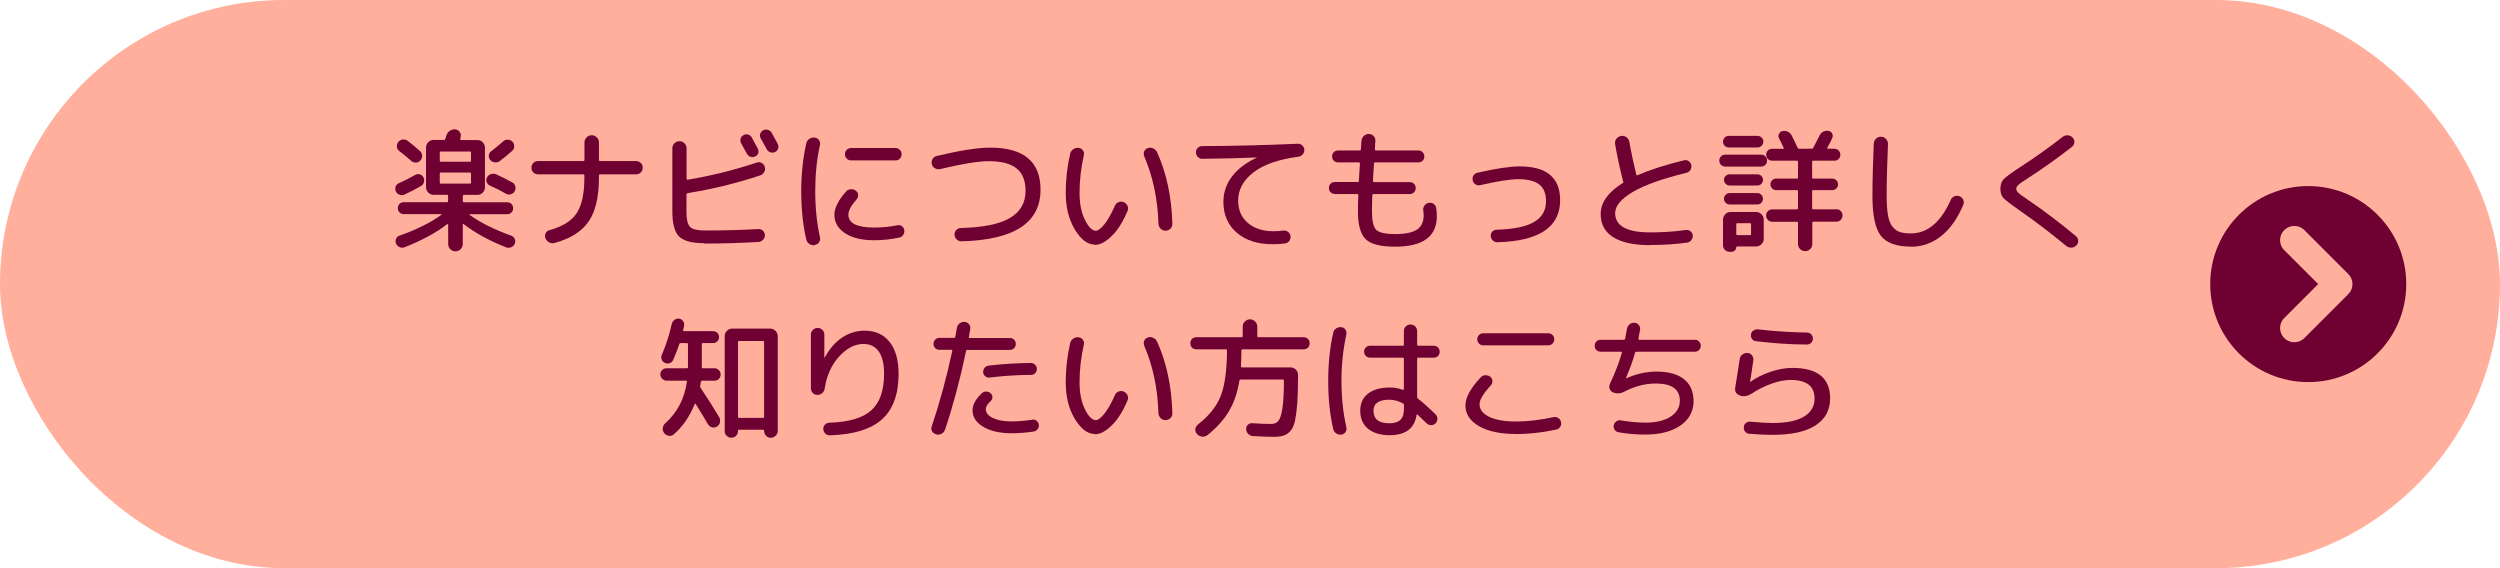<?xml version="1.0" encoding="UTF-8"?><svg id="_イヤー_2" xmlns="http://www.w3.org/2000/svg" viewBox="0 0 264 60"><defs><style>.cls-1{fill:#ffaf9c;}.cls-2{fill:#6e0032;}.cls-3{fill:none;stroke:#ffaf9c;stroke-linecap:round;stroke-linejoin:round;stroke-width:3px;}</style></defs><g id="_イヤー_1-2"><g><rect class="cls-1" x="0" y="0" width="264" height="60" rx="30" ry="30"/><g><path class="cls-2" d="M42.71,20.55c-.17,.08-.34,.08-.52,.01-.18-.06-.31-.18-.39-.35-.07-.16-.08-.33-.02-.5s.18-.3,.34-.36c.6-.27,1.17-.56,1.71-.87,.16-.09,.32-.12,.5-.07,.17,.05,.3,.15,.38,.31,.09,.16,.11,.33,.06,.51-.05,.18-.16,.32-.31,.41-.55,.32-1.13,.62-1.75,.91Zm4.61,3.16s-.01-.03-.04-.04c-.02,0-.04,0-.06,0-1.15,.9-2.65,1.71-4.49,2.44-.18,.07-.36,.06-.53-.01-.18-.08-.3-.2-.38-.38-.07-.17-.07-.33,0-.5s.2-.28,.38-.34c1.85-.66,3.32-1.4,4.41-2.2,.02,0,.02-.02,.02-.04,0-.02-.02-.03-.04-.03h-3.95c-.18,0-.33-.06-.45-.18s-.18-.27-.18-.45,.06-.33,.18-.45c.12-.12,.27-.18,.45-.18h4.56c.08,0,.12-.04,.12-.13v-.52c0-.08-.04-.13-.12-.13h-1.43c-.21,0-.4-.08-.55-.24-.15-.16-.23-.34-.23-.56v-4.19c0-.21,.08-.4,.23-.56,.15-.16,.34-.24,.55-.24h1.11c.08,0,.13-.03,.14-.1,0-.02,.03-.07,.05-.14,.02-.07,.04-.13,.05-.18,.06-.21,.17-.39,.34-.52,.17-.13,.37-.19,.6-.18,.21,.02,.37,.11,.48,.27,.12,.16,.15,.34,.11,.53,0,.03-.02,.06-.03,.1,0,.04-.01,.07-.01,.1-.02,.08,0,.13,.07,.13h1.75c.21,0,.4,.08,.55,.24,.15,.16,.23,.34,.23,.56v4.19c0,.21-.08,.4-.23,.56-.15,.16-.34,.24-.55,.24h-1.43c-.08,0-.13,.04-.13,.13v.52c0,.08,.04,.13,.13,.13h4.56c.18,0,.33,.06,.45,.18,.12,.12,.18,.27,.18,.45s-.06,.33-.18,.45-.27,.18-.45,.18h-3.95s-.03,0-.04,.03c0,.02,0,.03,.02,.04,1.14,.82,2.6,1.55,4.4,2.2,.18,.07,.3,.18,.37,.34s.07,.33,0,.5c-.07,.18-.2,.3-.38,.38-.18,.07-.36,.08-.53,.01-1.8-.71-3.29-1.53-4.48-2.45-.07-.05-.1-.03-.1,.06v2.04c0,.21-.08,.4-.23,.55s-.33,.22-.54,.22-.38-.07-.54-.22-.23-.33-.23-.55v-2.04Zm-5.26-8.72c.13-.15,.29-.24,.48-.26,.19-.02,.36,.03,.52,.15,.28,.21,.71,.56,1.27,1.05,.15,.12,.23,.28,.25,.48,.01,.2-.04,.37-.18,.52-.12,.15-.28,.23-.47,.24-.19,0-.36-.05-.5-.18-.41-.36-.83-.71-1.26-1.04-.15-.11-.24-.26-.26-.45-.02-.19,.03-.35,.15-.5Zm4.38,1.12v.84c0,.08,.04,.13,.13,.13h3.05c.08,0,.12-.04,.12-.13v-.84c0-.08-.04-.11-.12-.11h-3.05c-.08,0-.13,.04-.13,.11Zm.13,3.28h3.05c.08,0,.12-.04,.12-.13v-.91c0-.08-.04-.13-.12-.13h-3.05c-.08,0-.13,.04-.13,.13v.91c0,.08,.04,.13,.13,.13Zm7.53-.13c.17,.09,.28,.23,.32,.42s.02,.36-.08,.53c-.09,.16-.23,.26-.42,.31-.19,.05-.36,.02-.52-.08-.49-.29-1.04-.57-1.68-.85-.16-.08-.27-.2-.33-.37s-.04-.34,.05-.5c.09-.17,.23-.28,.41-.34s.36-.05,.53,.02c.64,.29,1.22,.58,1.72,.87Zm-.96-4.34c.14-.12,.3-.18,.5-.17,.19,0,.35,.08,.48,.22,.13,.14,.19,.3,.18,.49,0,.19-.08,.35-.22,.48-.59,.5-1.02,.86-1.29,1.06-.16,.12-.34,.17-.53,.15-.2-.02-.36-.11-.49-.26-.12-.14-.17-.3-.15-.48,.02-.18,.1-.33,.25-.44,.37-.28,.79-.63,1.28-1.05Z"/><path class="cls-2" d="M56.82,18.41c-.2,0-.36-.07-.5-.2-.14-.14-.2-.3-.2-.5s.07-.36,.2-.5c.13-.14,.3-.2,.5-.2h4.77c.08,0,.13-.04,.13-.13v-1.83c0-.21,.07-.38,.22-.54,.15-.15,.33-.23,.54-.23s.4,.08,.55,.23c.15,.15,.22,.33,.22,.54v1.83c0,.08,.04,.13,.13,.13h3.79c.2,0,.36,.07,.5,.2s.2,.3,.2,.5-.07,.36-.2,.5c-.13,.13-.3,.2-.5,.2h-3.79c-.08,0-.13,.04-.13,.13v.22c0,2.03-.36,3.57-1.09,4.63-.73,1.06-1.93,1.82-3.61,2.27-.2,.06-.38,.03-.57-.07-.18-.1-.31-.25-.39-.45-.06-.18-.05-.35,.04-.52,.09-.17,.22-.28,.4-.32,1.37-.37,2.33-.97,2.87-1.79s.81-2.07,.81-3.75v-.22c0-.08-.04-.13-.13-.13h-4.77Z"/><path class="cls-2" d="M74.35,25.68c-1.29,0-2.17-.24-2.64-.71-.48-.47-.71-1.36-.71-2.65v-6.66c0-.21,.07-.38,.22-.53,.15-.15,.33-.22,.53-.22s.38,.07,.53,.22,.22,.32,.22,.54v3.21s.01,.05,.04,.08c.03,.02,.05,.03,.08,.02,2.54-.43,4.96-1.03,7.28-1.81,.18-.07,.35-.06,.52,.03s.28,.22,.34,.41c.06,.19,.04,.37-.05,.54s-.22,.29-.4,.36c-2.49,.83-5.05,1.46-7.69,1.88-.08,.02-.13,.07-.13,.14v1.85c0,.8,.13,1.33,.38,1.58s.78,.38,1.58,.38c1.99,0,3.86-.05,5.61-.15,.19-.02,.35,.04,.49,.16s.21,.28,.22,.47c0,.19-.05,.35-.18,.49-.13,.14-.29,.22-.47,.24-1.96,.11-3.88,.17-5.77,.17Zm4.16-11.42c.16-.08,.32-.1,.5-.05,.17,.05,.3,.16,.38,.32,.14,.25,.35,.64,.63,1.16,.08,.16,.1,.32,.05,.48-.05,.16-.16,.28-.32,.35-.15,.08-.31,.09-.48,.04-.17-.05-.3-.15-.38-.3-.07-.13-.18-.32-.32-.57s-.24-.44-.31-.57c-.08-.15-.1-.31-.05-.48s.15-.29,.3-.36Zm1.77-.13c.05-.16,.16-.29,.31-.37,.16-.08,.32-.1,.5-.05,.17,.05,.3,.16,.4,.31,.15,.26,.36,.65,.64,1.18,.08,.15,.1,.31,.04,.48-.05,.17-.16,.3-.32,.37-.16,.08-.32,.08-.5,.03-.17-.06-.3-.16-.38-.32-.36-.65-.58-1.04-.64-1.15-.08-.16-.1-.32-.05-.48Z"/><path class="cls-2" d="M86.04,25.89c-.21,.03-.39-.01-.57-.13-.17-.11-.28-.27-.33-.48-.36-1.57-.53-3.26-.53-5.07s.18-3.5,.53-5.07c.05-.21,.16-.36,.33-.48,.17-.11,.36-.15,.57-.13,.19,.02,.34,.11,.45,.27s.14,.34,.1,.52c-.34,1.48-.5,3.1-.5,4.87s.17,3.4,.5,4.87c.05,.19,.01,.36-.1,.53-.11,.16-.26,.25-.45,.27Zm6.27-.52c-1.3,0-2.32-.25-3.07-.74-.75-.49-1.13-1.15-1.13-1.97,0-.34,.11-.72,.33-1.16,.22-.44,.53-.87,.93-1.3,.13-.14,.29-.21,.5-.22,.2,0,.38,.05,.53,.18,.14,.11,.21,.26,.22,.44,0,.18-.05,.34-.18,.47-.57,.64-.85,1.18-.85,1.6,0,.91,.91,1.36,2.73,1.36,.82,0,1.63-.08,2.44-.24,.18-.04,.34,0,.48,.09,.14,.1,.22,.24,.25,.41,.03,.19,0,.36-.11,.51-.1,.15-.24,.25-.42,.29-.91,.19-1.78,.28-2.63,.28Zm2.25-9.74c.18,0,.33,.06,.46,.19,.12,.13,.19,.28,.19,.47s-.06,.33-.18,.46c-.12,.13-.28,.19-.46,.19h-4.69c-.18,0-.33-.06-.46-.19-.13-.13-.19-.28-.19-.46,0-.19,.06-.34,.19-.47,.12-.13,.28-.19,.46-.19h4.69Z"/><path class="cls-2" d="M99.25,17.85c-.19,.05-.37,.02-.54-.09-.17-.11-.28-.25-.31-.44-.05-.19-.02-.37,.09-.54,.11-.17,.25-.28,.44-.31,2.46-.59,4.34-.88,5.63-.88,3.55,0,5.32,1.48,5.32,4.44,0,3.49-2.78,5.31-8.33,5.45-.2,0-.37-.05-.51-.19-.14-.13-.23-.3-.24-.5,0-.19,.05-.35,.17-.49,.13-.14,.28-.21,.47-.22,2.37-.06,4.11-.41,5.21-1.06s1.65-1.6,1.65-2.85c0-1.07-.31-1.87-.94-2.38-.63-.51-1.61-.77-2.94-.77-1.09,0-2.81,.28-5.17,.84Z"/><path class="cls-2" d="M115.62,25.83c-.77,0-1.47-.53-2.12-1.6-.64-1.06-.96-2.35-.96-3.86,0-1.4,.16-2.78,.47-4.14,.05-.21,.16-.37,.34-.48,.18-.12,.37-.16,.57-.13,.19,.02,.33,.11,.44,.27,.11,.16,.14,.33,.09,.52-.3,1.33-.45,2.65-.45,3.98,0,1.12,.19,2.06,.57,2.83,.38,.77,.77,1.15,1.15,1.15,.23,0,.53-.23,.9-.68,.36-.45,.73-1.1,1.11-1.95,.07-.19,.2-.32,.38-.39,.18-.08,.36-.08,.54-.01,.19,.08,.32,.2,.41,.39,.08,.18,.09,.36,.01,.54-.47,1.13-1.02,2.01-1.66,2.64-.64,.63-1.24,.95-1.8,.95Zm6.71-2.21c-.08-2.61-.58-4.98-1.5-7.11-.07-.18-.07-.35,0-.53,.07-.17,.2-.29,.38-.34,.19-.07,.37-.06,.56,.03,.19,.08,.32,.21,.41,.39,1,2.19,1.54,4.72,1.62,7.57,0,.21-.06,.38-.2,.52-.14,.14-.32,.21-.53,.21s-.38-.07-.52-.22-.21-.32-.22-.52Z"/><path class="cls-2" d="M126.95,16.77c-.18,0-.33-.06-.46-.2s-.2-.29-.2-.48,.06-.34,.19-.47c.13-.13,.28-.19,.46-.19,3.4-.02,6.76-.1,10.1-.25,.19,0,.35,.05,.48,.18s.21,.28,.22,.45c0,.19-.05,.35-.17,.49-.12,.14-.28,.22-.46,.25-2.12,.28-3.71,.84-4.77,1.67-1.06,.83-1.59,1.82-1.59,2.95,0,1,.34,1.79,1.02,2.37,.68,.58,1.57,.88,2.7,.88,.31,0,.66-.02,1.06-.07,.19-.02,.36,.03,.5,.15,.15,.12,.23,.26,.25,.44,.02,.19-.03,.36-.14,.51-.11,.15-.26,.24-.45,.26-.42,.06-.85,.08-1.3,.08-1.59,0-2.85-.41-3.79-1.22-.94-.81-1.41-1.9-1.41-3.26,0-.97,.3-1.86,.9-2.66,.6-.8,1.48-1.47,2.62-2,0,0,.01,0,.01-.01,0,0,0-.01-.03-.01-1.86,.08-3.77,.12-5.74,.14Z"/><path class="cls-2" d="M140.96,20.48c-.18,0-.33-.06-.45-.18s-.18-.27-.18-.45,.06-.33,.18-.45c.12-.12,.27-.18,.45-.18h2.42c.08,0,.12-.04,.12-.11,0-.24,.05-.85,.11-1.83,0-.08-.04-.13-.11-.13h-2.2c-.18,0-.33-.06-.45-.18-.12-.12-.18-.27-.18-.45s.06-.33,.18-.45c.12-.12,.27-.18,.45-.18h2.28c.08,0,.13-.04,.13-.13,.02-.37,.04-.67,.06-.88,.02-.21,.1-.38,.26-.53,.15-.14,.33-.21,.54-.2,.21,0,.37,.09,.5,.23s.19,.32,.17,.53c-.02,.2-.04,.48-.05,.85,0,.08,.04,.13,.11,.13h4.48c.18,0,.33,.06,.45,.18,.12,.12,.18,.27,.18,.45s-.06,.33-.18,.45-.27,.18-.45,.18h-4.56c-.08,0-.13,.04-.13,.13-.05,.92-.09,1.53-.11,1.82,0,.08,.04,.13,.12,.13h3.77c.18,0,.33,.06,.45,.18,.12,.12,.18,.27,.18,.45s-.06,.33-.18,.45-.27,.18-.45,.18h-3.82c-.08,0-.13,.04-.13,.11-.03,.69-.04,1.27-.04,1.74,0,1,.15,1.64,.46,1.94,.3,.29,.97,.44,1.99,.44s1.84-.16,2.31-.48c.47-.32,.7-.82,.7-1.51,0-.14-.01-.29-.04-.46-.03-.2,0-.38,.11-.54,.1-.16,.25-.26,.43-.3,.19-.05,.37-.02,.53,.09s.27,.25,.29,.44c.05,.27,.07,.56,.07,.87,0,2.15-1.47,3.22-4.41,3.22-1.51,0-2.54-.26-3.09-.78s-.83-1.5-.83-2.93c0-.49,.01-1.06,.04-1.74,0-.07-.04-.11-.13-.11h-2.37Z"/><path class="cls-2" d="M156.33,19.55c-.19,.05-.36,.02-.52-.08s-.26-.24-.29-.42c-.04-.19-.02-.36,.08-.52,.1-.16,.24-.26,.42-.29,1.97-.45,3.45-.67,4.45-.67,2.86,0,4.28,1.19,4.28,3.57,0,2.84-2.21,4.32-6.63,4.44-.18,0-.33-.05-.47-.18-.14-.13-.21-.28-.23-.47,0-.18,.04-.33,.16-.46,.12-.13,.27-.2,.46-.21,1.82-.06,3.14-.33,3.97-.83,.83-.49,1.25-1.21,1.25-2.16,0-.81-.23-1.41-.7-1.78s-1.21-.57-2.23-.57c-.85,0-2.18,.21-4,.63Z"/><path class="cls-2" d="M174.28,25.89c-1.73,0-3.03-.28-3.92-.84-.89-.56-1.33-1.38-1.33-2.45,0-1.21,.78-2.3,2.34-3.28,.06-.04,.08-.09,.04-.17,0-.02-.02-.04-.03-.06,0-.02-.01-.04-.01-.06-.36-1.44-.63-2.7-.81-3.79-.04-.21,0-.41,.12-.57s.29-.27,.5-.31c.21-.04,.39,0,.57,.13,.17,.13,.28,.29,.31,.5,.21,1.19,.46,2.34,.73,3.44,.02,.08,.06,.11,.14,.07,1.33-.58,2.96-1.1,4.89-1.57,.19-.05,.36-.02,.5,.08,.15,.1,.24,.24,.28,.42,.04,.19,0,.36-.1,.52-.1,.16-.24,.26-.42,.3-2.51,.61-4.39,1.28-5.64,2.01-1.25,.73-1.88,1.48-1.88,2.25,0,1.35,1.24,2.03,3.71,2.03,1.28,0,2.52-.08,3.74-.25,.19-.03,.35,.01,.5,.13,.14,.11,.23,.26,.24,.43,.02,.19-.03,.35-.14,.5-.11,.15-.26,.24-.44,.27-1.25,.17-2.55,.25-3.9,.25Z"/><path class="cls-2" d="M182.19,17.59c-.18,0-.33-.06-.45-.18s-.18-.27-.18-.45,.06-.33,.18-.45c.12-.12,.27-.18,.45-.18h3.78c.18,0,.33,.06,.45,.18,.12,.12,.18,.27,.18,.45s-.06,.33-.18,.45-.27,.18-.45,.18h-3.78Zm.36-2.02c-.17,0-.31-.06-.43-.18-.12-.12-.17-.27-.17-.43s.06-.31,.17-.43c.12-.12,.26-.18,.43-.18h3.05c.17,0,.31,.06,.43,.18,.12,.12,.18,.27,.18,.43s-.06,.31-.18,.43c-.12,.12-.26,.18-.43,.18h-3.05Zm-.6,10.32v-2.7c0-.21,.08-.4,.23-.56,.15-.16,.34-.24,.55-.24h2.72c.21,0,.4,.08,.56,.24,.16,.16,.24,.35,.24,.56v2.04c0,.21-.08,.4-.24,.56-.16,.16-.34,.24-.56,.24h-2.03s-.07,.02-.07,.07c0,.13-.05,.25-.15,.34-.1,.1-.21,.15-.34,.15h-.21c-.2,0-.36-.07-.5-.2-.14-.13-.2-.3-.2-.5Zm.7-6.3c-.16,0-.3-.06-.42-.18s-.18-.26-.18-.42,.06-.3,.18-.41c.12-.12,.26-.17,.42-.17h2.94c.16,0,.3,.06,.41,.17,.12,.12,.17,.25,.17,.41s-.06,.3-.17,.42-.25,.18-.41,.18h-2.94Zm0,2c-.16,0-.3-.06-.42-.18s-.18-.26-.18-.42,.06-.3,.18-.42,.26-.18,.42-.18h2.94c.16,0,.3,.06,.41,.18s.17,.26,.17,.42-.06,.3-.17,.42-.25,.18-.41,.18h-2.94Zm.7,2.11v1.02c0,.08,.04,.11,.11,.11h1.34c.07,0,.11-.04,.11-.11v-1.02c0-.08-.04-.13-.11-.13h-1.34c-.07,0-.11,.04-.11,.13Zm10.58-1.6c.19,0,.34,.06,.46,.19s.18,.28,.18,.46c0,.19-.06,.34-.19,.47-.12,.13-.28,.19-.46,.19h-2.42c-.08,0-.12,.04-.12,.11v2.24c0,.21-.07,.39-.22,.54s-.32,.22-.53,.22-.39-.07-.54-.22-.22-.33-.22-.53v-2.24c0-.08-.04-.11-.13-.11h-2.59c-.18,0-.33-.06-.46-.19-.12-.13-.19-.28-.19-.47,0-.18,.06-.33,.19-.46,.13-.13,.28-.19,.46-.19h2.59c.08,0,.13-.04,.13-.13v-1.79c0-.08-.04-.11-.13-.11h-2.17c-.17,0-.31-.06-.43-.18-.12-.12-.18-.27-.18-.43s.06-.31,.18-.43c.12-.12,.26-.18,.43-.18h2.17c.08,0,.13-.04,.13-.11v-1.65c0-.08-.04-.13-.13-.13h-2.6c-.18,0-.33-.06-.45-.18s-.18-.27-.18-.45,.06-.33,.18-.45,.27-.18,.45-.18h1.15c.07,0,.1-.03,.07-.1-.22-.47-.39-.81-.5-1.02-.08-.15-.08-.3,0-.45s.18-.25,.34-.29c.2-.05,.39-.03,.57,.05,.19,.08,.33,.21,.42,.38,.18,.34,.39,.78,.64,1.33,.03,.07,.08,.1,.15,.1h1.32c.08,0,.14-.03,.18-.1,.16-.29,.38-.72,.67-1.3,.08-.19,.21-.32,.39-.41,.18-.09,.36-.11,.56-.08,.18,.04,.3,.14,.38,.29,.08,.16,.08,.32,0,.48-.13,.29-.3,.63-.52,1.02-.02,.02-.02,.04,0,.06,.01,.02,.04,.04,.06,.04h.69c.18,0,.33,.06,.45,.18,.12,.12,.18,.27,.18,.45s-.06,.33-.18,.45c-.12,.12-.27,.18-.45,.18h-2.23c-.08,0-.12,.04-.12,.13v1.65c0,.07,.04,.11,.12,.11h2c.17,0,.31,.06,.44,.18,.12,.12,.18,.27,.18,.43s-.06,.31-.18,.43c-.12,.12-.27,.18-.44,.18h-2c-.08,0-.12,.04-.12,.11v1.79c0,.08,.04,.13,.12,.13h2.42Z"/><path class="cls-2" d="M201.79,26.04c-1.52,0-2.58-.38-3.17-1.14-.59-.76-.89-2.15-.89-4.18,0-1.57,.05-3.42,.14-5.54,0-.21,.09-.39,.24-.54s.33-.21,.54-.2c.21,0,.38,.09,.52,.24,.14,.15,.21,.33,.2,.53-.09,2.1-.14,3.94-.14,5.52,0,.82,.05,1.49,.14,2,.09,.51,.25,.91,.47,1.2,.22,.28,.49,.48,.79,.57,.3,.1,.69,.15,1.16,.15,1.75,0,3.16-1.18,4.21-3.54,.07-.18,.2-.3,.38-.38,.18-.07,.36-.08,.54-.01,.19,.07,.32,.2,.4,.38,.08,.18,.08,.35,0,.53-.62,1.47-1.41,2.58-2.36,3.32s-2.01,1.11-3.18,1.11Z"/><path class="cls-2" d="M213.21,22.18c-.89-.62-1.44-1.04-1.65-1.27s-.32-.56-.32-.97,.12-.77,.34-1.01c.23-.24,.8-.66,1.71-1.26,1.43-.91,2.94-1.99,4.55-3.23,.16-.12,.34-.17,.54-.15,.2,.02,.37,.1,.5,.25s.19,.32,.17,.51c-.02,.19-.11,.35-.27,.47-1.62,1.26-3.15,2.35-4.58,3.26-.56,.36-.92,.61-1.06,.74-.15,.13-.22,.27-.22,.42,0,.14,.07,.28,.2,.41,.13,.13,.46,.36,.96,.7,1.72,1.17,3.43,2.46,5.14,3.89,.15,.13,.23,.29,.24,.48,0,.19-.06,.36-.2,.5-.15,.15-.33,.23-.53,.23-.21,0-.39-.06-.55-.19-1.64-1.36-3.3-2.62-4.97-3.78Z"/><path class="cls-2" d="M70.39,40.2c-.18,0-.33-.07-.46-.2s-.2-.29-.2-.46,.06-.33,.19-.46c.12-.13,.28-.19,.47-.19h2.13c.08,0,.13-.04,.13-.13v-2.42c0-.07-.04-.11-.13-.11h-.64c-.08,0-.13,.04-.15,.11-.16,.49-.37,1.04-.63,1.65-.07,.17-.2,.29-.37,.35-.17,.07-.34,.06-.51-.01-.16-.07-.27-.18-.34-.35-.07-.17-.07-.33,0-.49,.46-1.06,.81-2.16,1.06-3.29,.05-.18,.14-.32,.29-.43,.15-.11,.31-.15,.49-.12,.18,.03,.32,.12,.42,.27,.1,.15,.13,.31,.1,.49,0,.06-.03,.14-.05,.24s-.04,.17-.05,.21c-.02,.07,0,.11,.08,.11h3.08c.18,0,.33,.06,.45,.18s.18,.27,.18,.45-.06,.33-.18,.45-.27,.18-.45,.18h-1.08c-.07,0-.11,.04-.11,.11v2.42c0,.08,.04,.13,.11,.13h1.23c.18,0,.33,.06,.46,.19,.12,.13,.19,.28,.19,.46,0,.19-.06,.34-.19,.47-.13,.13-.28,.19-.46,.19h-1.3c-.07,0-.12,.04-.14,.11,0,.09-.03,.23-.07,.42,0,.08,0,.16,.04,.22,.71,1.06,1.36,2.09,1.95,3.07,.1,.18,.14,.36,.1,.56-.04,.2-.14,.35-.31,.46-.16,.1-.33,.13-.51,.09s-.32-.14-.43-.3c-.28-.49-.72-1.21-1.32-2.18-.04-.06-.07-.05-.1,.03-.55,1.33-1.29,2.4-2.21,3.19-.16,.13-.34,.18-.53,.15-.2-.03-.36-.13-.49-.29-.12-.17-.17-.35-.14-.55,.03-.2,.12-.36,.28-.5,1.25-1.12,2.01-2.58,2.27-4.37,.02-.07-.01-.11-.1-.11h-2.06Zm7.34,5.82c-.13,.14-.3,.2-.5,.2s-.36-.07-.5-.2c-.14-.13-.2-.3-.2-.5v-10.02c0-.21,.08-.4,.23-.56,.15-.16,.34-.24,.55-.24h4.02c.21,0,.4,.08,.56,.24,.16,.16,.24,.35,.24,.56v10c0,.2-.07,.37-.22,.51s-.32,.22-.51,.22c-.21,0-.38-.07-.51-.22-.13-.14-.2-.32-.2-.53,0-.07-.04-.1-.11-.1h-2.55c-.07,0-.1,.03-.1,.1v.04c0,.2-.07,.36-.2,.5Zm.2-9.9v7.88c0,.08,.04,.13,.11,.13h2.52c.08,0,.13-.04,.13-.13v-7.88c0-.08-.04-.11-.13-.11h-2.52c-.08,0-.11,.04-.11,.11Z"/><path class="cls-2" d="M86.83,41.5c-.14,.13-.32,.2-.51,.2s-.36-.07-.49-.2c-.13-.14-.2-.3-.2-.5v-5.66c0-.2,.07-.36,.21-.5,.14-.14,.31-.21,.5-.21s.37,.07,.5,.2c.14,.13,.21,.3,.21,.5v2.41s0,.03,.01,.03c.02,0,.03,0,.03-.01,.5-.92,1.11-1.63,1.83-2.11s1.52-.73,2.4-.73c1.12,0,2,.4,2.62,1.19,.63,.79,.95,1.91,.95,3.36,0,2.16-.58,3.76-1.75,4.81s-3,1.61-5.5,1.69c-.18,0-.34-.05-.48-.18-.14-.13-.21-.29-.22-.48,0-.18,.04-.33,.17-.46,.12-.13,.28-.2,.46-.21,2.07-.07,3.55-.5,4.45-1.32,.89-.81,1.34-2.09,1.34-3.85,0-1.04-.19-1.82-.56-2.35-.37-.53-.91-.8-1.61-.8-.92,0-1.78,.45-2.59,1.34-.81,.9-1.31,2.02-1.51,3.36-.03,.2-.11,.36-.26,.49Z"/><path class="cls-2" d="M98.85,45.85c-.19-.04-.33-.14-.42-.3-.09-.16-.11-.34-.04-.52,.86-2.55,1.58-5.21,2.17-7.98,.02-.07,0-.11-.08-.11h-1.27c-.18,0-.33-.06-.45-.18s-.18-.27-.18-.45,.06-.33,.18-.45c.12-.12,.27-.18,.45-.18h1.53c.07,0,.12-.04,.14-.11,.04-.21,.09-.52,.17-.95,.04-.2,.13-.36,.29-.48s.34-.17,.53-.15c.19,.02,.34,.1,.46,.25,.12,.15,.16,.31,.13,.5-.03,.19-.08,.47-.15,.84-.02,.08,.01,.11,.1,.11h4.23c.18,0,.33,.06,.45,.18,.12,.12,.18,.27,.18,.45s-.06,.33-.18,.45-.27,.18-.45,.18h-4.48c-.08,0-.13,.03-.14,.1-.61,2.94-1.35,5.71-2.22,8.32-.07,.19-.19,.33-.37,.43-.18,.1-.36,.12-.56,.08Zm10.15-1.54c.17-.03,.32,.01,.46,.12,.14,.11,.22,.25,.24,.41,.02,.18-.02,.34-.13,.48-.1,.14-.24,.22-.42,.25-.77,.12-1.54,.18-2.32,.18-1.25,0-2.25-.23-3-.68-.75-.45-1.13-1.03-1.13-1.74,0-.6,.33-1.2,.99-1.81,.13-.12,.29-.18,.47-.17,.18,0,.34,.07,.47,.2,.12,.11,.18,.25,.17,.41,0,.16-.07,.29-.2,.41-.34,.31-.5,.58-.5,.83,0,.38,.25,.7,.74,.94,.5,.24,1.16,.36,1.99,.36,.68,0,1.4-.06,2.17-.18Zm-4.51-4.44c-.17,.02-.32-.03-.45-.14-.13-.11-.21-.25-.22-.42,0-.18,.04-.33,.15-.47,.11-.13,.26-.21,.43-.23,1.51-.18,2.99-.27,4.44-.28,.18,0,.33,.06,.46,.18,.13,.12,.19,.27,.19,.45s-.06,.33-.18,.45-.27,.18-.45,.18c-1.43,0-2.88,.1-4.37,.28Z"/><path class="cls-2" d="M115.62,45.83c-.77,0-1.47-.53-2.12-1.6-.64-1.06-.96-2.35-.96-3.86,0-1.4,.16-2.78,.47-4.14,.05-.21,.16-.37,.34-.48,.18-.12,.37-.16,.57-.13,.19,.02,.33,.11,.44,.27,.11,.16,.14,.33,.09,.52-.3,1.33-.45,2.65-.45,3.98,0,1.12,.19,2.06,.57,2.83,.38,.77,.77,1.15,1.15,1.15,.23,0,.53-.23,.9-.68,.36-.45,.73-1.1,1.11-1.95,.07-.19,.2-.32,.38-.39,.18-.08,.36-.08,.54-.01,.19,.08,.32,.2,.41,.39,.08,.18,.09,.36,.01,.54-.47,1.13-1.02,2.01-1.66,2.64-.64,.63-1.24,.95-1.8,.95Zm6.71-2.21c-.08-2.61-.58-4.98-1.5-7.11-.07-.18-.07-.35,0-.53,.07-.17,.2-.29,.38-.34,.19-.07,.37-.06,.56,.03,.19,.08,.32,.21,.41,.39,1,2.19,1.54,4.72,1.62,7.57,0,.21-.06,.38-.2,.52-.14,.14-.32,.21-.53,.21s-.38-.07-.52-.22-.21-.32-.22-.52Z"/><path class="cls-2" d="M126.34,36.89c-.19,0-.34-.06-.46-.18s-.18-.28-.18-.46,.06-.34,.18-.46,.28-.18,.46-.18h4.76c.09,0,.13-.04,.13-.13v-.99c0-.21,.08-.39,.23-.54,.15-.15,.33-.23,.54-.23s.38,.08,.54,.23c.15,.15,.23,.33,.23,.54v.99c0,.08,.04,.13,.13,.13h4.76c.19,0,.34,.06,.46,.18s.18,.28,.18,.46-.06,.34-.18,.46-.28,.18-.46,.18h-6.44c-.08,0-.13,.04-.13,.13,0,.65-.02,1.21-.05,1.67,0,.08,.04,.11,.11,.11h5.14c.21,0,.4,.08,.55,.23,.15,.15,.23,.34,.23,.55v.2c0,1.15-.03,2.09-.08,2.83-.06,.74-.14,1.35-.24,1.83-.11,.49-.27,.85-.49,1.08-.22,.24-.46,.4-.72,.48-.26,.08-.61,.13-1.04,.13-.55,0-1.29-.03-2.21-.08-.19-.02-.35-.1-.48-.23-.13-.14-.21-.3-.22-.5,0-.19,.05-.34,.18-.46,.13-.12,.29-.18,.46-.17,.81,.06,1.47,.08,1.99,.08,.34,0,.59-.1,.77-.31s.32-.64,.43-1.32c.11-.67,.16-1.66,.16-2.95,0-.08-.04-.11-.12-.11h-4.44c-.07,0-.12,.04-.14,.13-.21,1.25-.57,2.32-1.1,3.21s-1.28,1.73-2.26,2.52c-.17,.13-.36,.19-.57,.17s-.4-.11-.54-.27c-.14-.15-.2-.32-.18-.52,.02-.2,.12-.36,.27-.49,1.18-.92,1.98-1.92,2.41-3.02,.43-1.1,.65-2.7,.66-4.81,0-.07-.04-.11-.13-.11h-3.08Z"/><path class="cls-2" d="M141.65,45.89c-.2,.03-.38-.01-.55-.13-.17-.11-.27-.27-.31-.46-.36-1.52-.53-3.21-.53-5.08s.18-3.56,.53-5.08c.04-.2,.14-.35,.31-.46,.17-.11,.35-.15,.55-.13,.19,.02,.33,.11,.43,.26,.1,.15,.13,.32,.1,.5-.34,1.53-.52,3.17-.52,4.91s.17,3.38,.52,4.91c.04,.18,0,.34-.1,.5-.1,.15-.25,.24-.43,.26Zm5.14,.07c-1,0-1.77-.23-2.32-.68-.55-.45-.83-1.09-.83-1.91,0-.77,.27-1.37,.82-1.8,.55-.43,1.32-.65,2.33-.65,.46,0,.9,.08,1.34,.24,.08,.02,.12,0,.12-.07v-3.19c0-.08-.04-.13-.12-.13h-3.45c-.18,0-.33-.06-.45-.18s-.18-.27-.18-.45,.06-.33,.18-.45,.27-.18,.45-.18h3.45c.08,0,.12-.04,.12-.13v-1.41c0-.2,.07-.36,.2-.5,.13-.13,.3-.2,.5-.2s.36,.07,.5,.2c.13,.14,.2,.3,.2,.5v1.41c0,.08,.04,.13,.11,.13h1.64c.18,0,.33,.06,.45,.18,.12,.12,.18,.27,.18,.45s-.06,.33-.18,.45c-.12,.12-.27,.18-.45,.18h-1.64c-.07,0-.11,.04-.11,.13v4c0,.09,.03,.16,.08,.2,.49,.36,1.11,.92,1.86,1.65,.13,.13,.2,.29,.2,.48s-.07,.35-.2,.48-.29,.19-.48,.18c-.19,0-.35-.08-.48-.21-.04-.04-.35-.34-.94-.9-.05-.03-.08-.01-.1,.04-.22,1.42-1.16,2.13-2.81,2.13Zm-.07-3.75c-1.12,0-1.68,.39-1.68,1.16,0,.89,.56,1.33,1.68,1.33,.54,0,.93-.13,1.18-.38s.36-.66,.36-1.23v-.31c0-.08-.04-.14-.11-.18-.48-.26-.95-.39-1.43-.39Z"/><path class="cls-2" d="M160.07,45.83c-1.64,0-2.94-.28-3.89-.83-.95-.55-1.43-1.28-1.43-2.18,0-.84,.54-1.83,1.62-2.98,.13-.14,.29-.21,.49-.22,.2,0,.37,.05,.52,.17,.14,.11,.21,.26,.22,.44,0,.18-.05,.34-.17,.47-.79,.85-1.19,1.51-1.19,1.99,0,.55,.34,.99,1.01,1.32s1.61,.5,2.81,.5,2.59-.15,3.98-.46c.18-.04,.34,0,.5,.08,.15,.09,.25,.23,.3,.42s.02,.36-.08,.52c-.1,.16-.24,.26-.42,.29-1.48,.32-2.91,.48-4.27,.48Zm-3.42-10.64h6.83c.18,0,.33,.06,.46,.18,.13,.12,.19,.28,.19,.46s-.06,.34-.19,.46c-.12,.12-.28,.18-.46,.18h-6.83c-.18,0-.33-.06-.46-.18-.12-.12-.19-.28-.19-.46s.06-.34,.19-.46c.13-.12,.28-.18,.46-.18Z"/><path class="cls-2" d="M169.03,37.14c-.18,0-.33-.06-.45-.18s-.18-.27-.18-.45,.06-.33,.18-.45c.12-.12,.27-.18,.45-.18h2.44c.08,0,.13-.03,.14-.1,.08-.42,.15-.77,.2-1.05,.03-.2,.12-.36,.27-.48,.15-.13,.33-.18,.52-.16,.19,0,.34,.09,.46,.24,.12,.15,.16,.32,.13,.5l-.17,.92c-.02,.08,.02,.13,.1,.13h5.85c.18,0,.33,.06,.45,.18,.12,.12,.18,.27,.18,.45s-.06,.33-.18,.45-.27,.18-.45,.18h-6.16c-.08,0-.13,.04-.15,.11-.22,.8-.54,1.69-.96,2.67v.03h.03c1.09-.48,2.16-.71,3.19-.71,1.28,0,2.25,.27,2.92,.81,.67,.54,1,1.32,1,2.34s-.46,1.9-1.38,2.54c-.93,.64-2.17,.96-3.72,.96-.94,0-1.88-.08-2.81-.24-.18-.03-.32-.11-.42-.26-.1-.14-.13-.3-.1-.48,.04-.17,.12-.3,.27-.41s.3-.14,.48-.11c.92,.16,1.79,.24,2.59,.24,1.12,0,2.01-.21,2.66-.63,.65-.42,.98-.98,.98-1.68,0-1.21-.84-1.82-2.52-1.82-1.16,0-2.26,.29-3.32,.85-.43,.22-.84,.25-1.23,.08-.17-.08-.28-.2-.34-.37s-.05-.34,.02-.51c.55-1.16,.97-2.26,1.27-3.3,.02-.07,0-.11-.08-.11h-2.13Z"/><path class="cls-2" d="M183.77,41.77c-.19-.05-.33-.15-.44-.3-.1-.15-.13-.32-.1-.5,.16-.94,.32-1.96,.48-3.05,.03-.2,.12-.36,.28-.48s.34-.18,.55-.16c.2,0,.35,.09,.47,.25,.12,.15,.17,.33,.14,.53-.15,1.04-.26,1.78-.34,2.23,0,.02,0,.03,.01,.03h.03c.61-.44,1.31-.79,2.12-1.06,.81-.27,1.57-.41,2.3-.41,2.66,0,3.99,1.07,3.99,3.22,0,1.24-.52,2.19-1.55,2.86-1.03,.66-2.55,.99-4.54,.99-.72,0-1.53-.04-2.42-.11-.18,0-.33-.08-.45-.22-.12-.14-.17-.3-.15-.49,0-.18,.08-.32,.22-.43,.14-.11,.29-.16,.47-.14,.99,.09,1.77,.14,2.34,.14,1.46,0,2.56-.22,3.31-.67,.75-.45,1.13-1.09,1.13-1.92,0-1.31-.85-1.96-2.56-1.96-.57,0-1.22,.13-1.95,.38-.73,.26-1.44,.61-2.14,1.07-.39,.25-.79,.33-1.2,.22Zm1.86-6.99c1.75,.2,3.49,.31,5.19,.34,.18,0,.32,.06,.44,.18s.18,.27,.18,.45-.06,.33-.18,.45c-.12,.12-.27,.18-.45,.18-1.75,0-3.55-.13-5.38-.35-.18-.02-.32-.09-.41-.23-.1-.13-.14-.29-.12-.47,.02-.18,.1-.32,.25-.42,.14-.1,.3-.14,.48-.13Z"/></g><circle class="cls-2" cx="243.75" cy="30" r="10.35"/><polyline class="cls-3" points="242.28 25.36 246.92 30 242.28 34.64"/></g></g></svg>